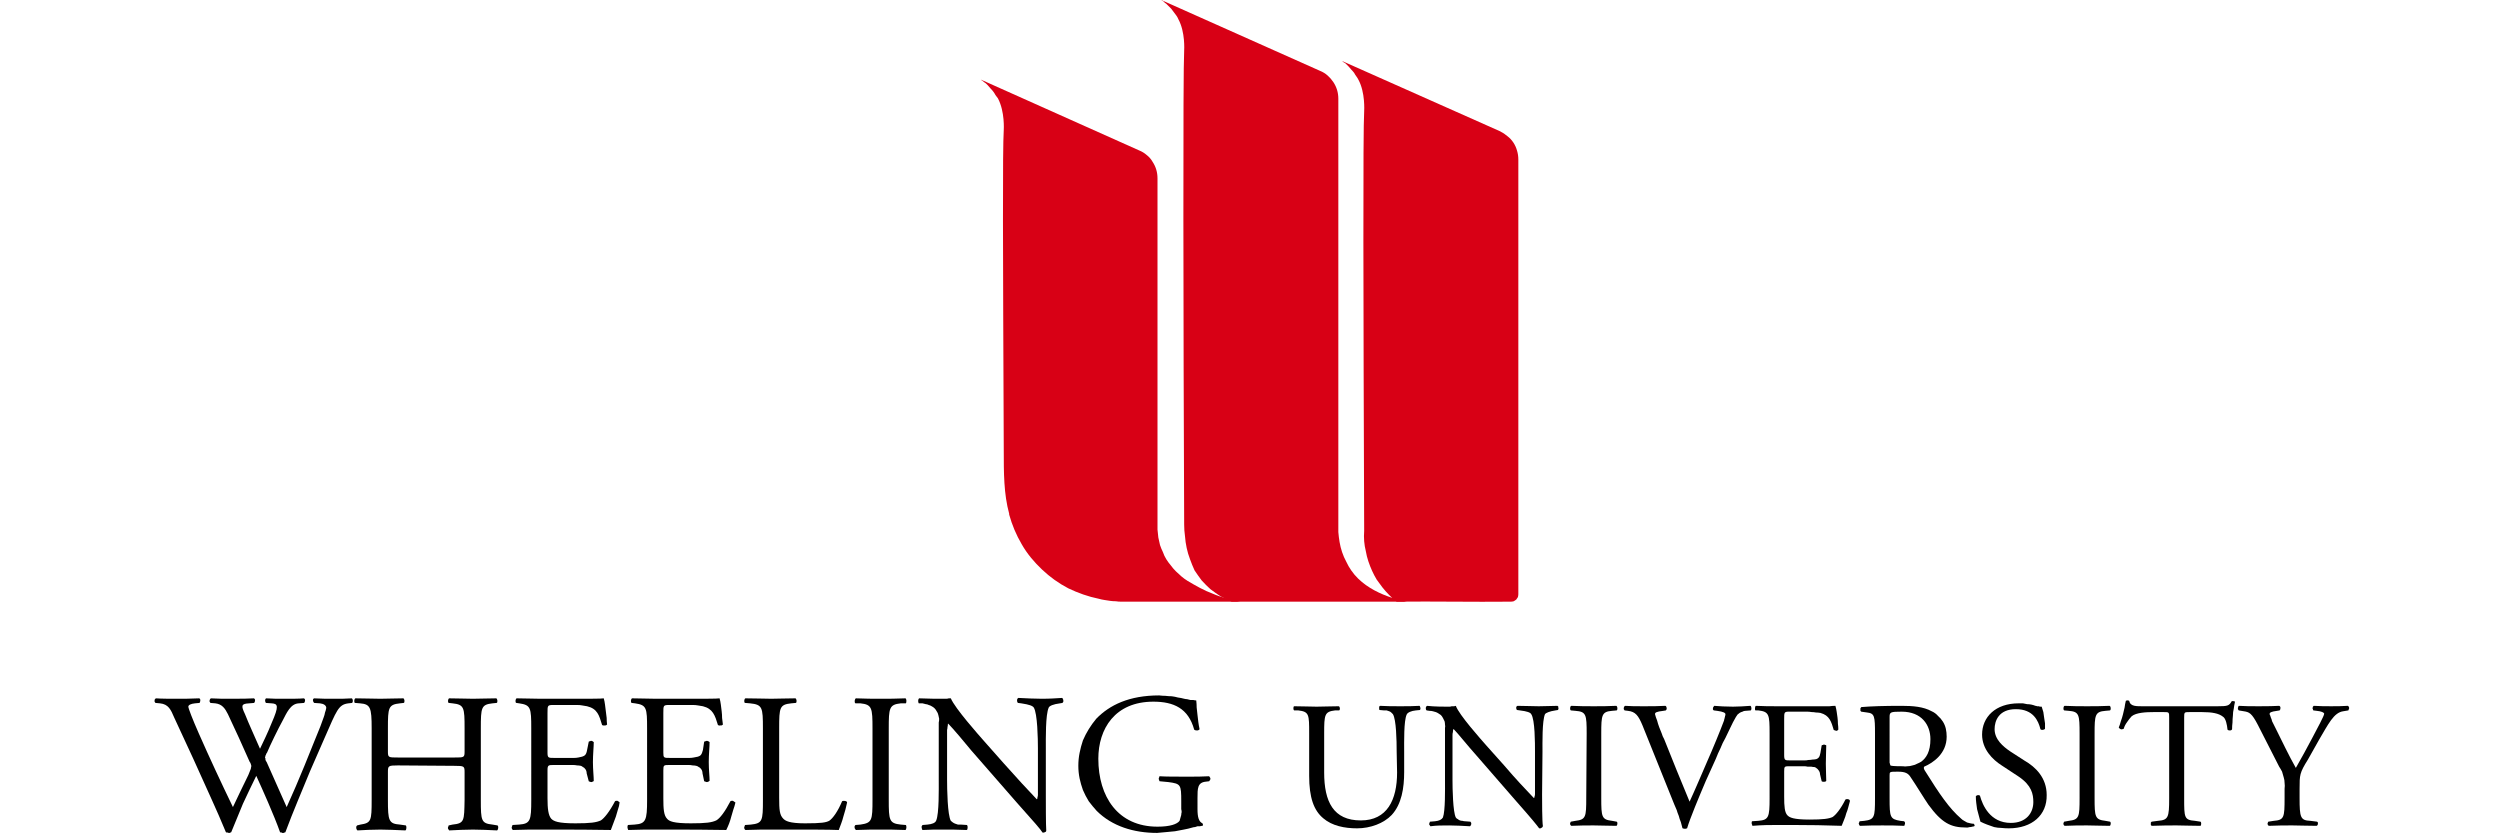 <svg version="1.2" xmlns="http://www.w3.org/2000/svg" viewBox="0 0 600 200" width="600" height="200">
	<title>Wheeling University</title>
	<style>
		.s0 { fill: #000000 } 
		.s1 { fill: #d80015 } 
	</style>
	<g id="Layer_2">
		<g id="Layer_1-2">
			<path class="s0" d="m37.3 168.7q-0.1-0.1-0.2-0.3 0-0.1 0-0.3 0-0.2 0.1-0.3 0.1-0.1 0.2-0.2c1.3 0.1 3.5 0.1 4.9 0.1 1.5 0 3.8 0 5.5-0.1 0.4 0.1 0.3 0.8 0.1 1.1l-1.1 0.1c-1 0.1-1.6 0.4-1.6 0.8 0 0.4 1 3 2.5 6.4 2.6 5.9 5.4 11.9 8.2 17.7 1.1-2.4 2.4-5 3.7-7.7q0.1-0.2 0.2-0.5 0.1-0.2 0.2-0.5 0.1-0.2 0.2-0.5 0-0.2 0.1-0.5 0-0.1 0-0.3-0.1-0.2-0.1-0.3-0.1-0.2-0.1-0.3-0.1-0.2-0.2-0.3-2.5-5.7-5.2-11.4c-0.7-1.4-1.4-2.4-3-2.6l-1.2-0.1q-0.1-0.1-0.2-0.3 0-0.1 0-0.3 0-0.1 0.1-0.3 0.1-0.1 0.2-0.2c1.4 0.1 3.2 0.1 5.1 0.1q3.6 0 5.2-0.1c0.4 0.1 0.4 0.7 0.1 1.1l-1.2 0.1c-1.9 0.1-2 0.5-1 2.6 0.9 2.3 2.3 5.3 3.6 8.3 0.9-1.9 1.8-3.7 2.8-6.2 1.8-4.1 1.5-4.6 0-4.7l-1.4-0.1c-0.3-0.5-0.2-1 0.1-1.1 1.3 0.1 2.7 0.1 4.5 0.1 1.5 0 3.5 0 4.5-0.1 0.4 0.1 0.4 0.7 0.1 1.1l-1.3 0.1c-2 0.1-2.9 2.3-3.9 4.2-1 1.8-3 5.9-3.7 7.6q-0.1 0.1-0.2 0.3 0 0.1-0.1 0.3-0.1 0.1-0.1 0.2 0 0.2-0.1 0.3 0 0.2 0.1 0.3 0 0.2 0 0.3 0.1 0.2 0.1 0.3 0.1 0.1 0.2 0.3c1.6 3.6 3.2 7.2 4.8 10.8 1.5-3.3 2.9-6.6 4.3-10 0.9-2.3 3.5-8.6 3.8-9.4q0.2-0.6 0.4-1.1 0.2-0.5 0.4-1.1 0.2-0.5 0.3-1.1 0.2-0.5 0.3-1.1c0-0.6-0.6-1-1.5-1.1l-1.4-0.1c-0.4-0.4-0.4-1 0-1.1 1.8 0.1 3.1 0.1 4.5 0.1 1.9 0 3.2 0 4.5-0.1 0.3 0.1 0.4 0.8 0.1 1.1l-0.9 0.1c-2.4 0.3-2.8 1.7-5.7 8.3l-3.5 8c-2 4.9-4 9.5-5.9 14.6q-0.1 0.1-0.1 0.1-0.1 0-0.2 0-0.1 0.1-0.1 0.1-0.1 0-0.2 0-0.1 0-0.2 0 0-0.1-0.1-0.1-0.1 0-0.2 0-0.1 0-0.2-0.1c-1.5-4.2-4.2-10.2-5.7-13.5q-0.8 1.7-1.6 3.3-0.8 1.7-1.6 3.4-0.7 1.7-1.4 3.4-0.7 1.7-1.4 3.4-0.1 0.1-0.1 0.1-0.1 0-0.2 0 0 0.1-0.1 0.1-0.1 0-0.2 0-0.1 0-0.2-0.1 0 0-0.1 0-0.1 0-0.2 0-0.1 0-0.2-0.1c-0.8-2-2.7-6.3-3.3-7.6-3-6.7-6-13.3-9.1-19.9-0.8-1.9-1.4-3.2-3.4-3.4z"/>
			<path class="s0" d="m95.5 183.7c-2.3 0-2.4 0.1-2.4 1.6v6.7c0 5 0.2 5.7 2.9 5.9l1.4 0.2c0.2 0.2 0.2 1-0.1 1.2-2.6-0.1-4.2-0.2-6-0.2-2 0-3.7 0.1-5.5 0.2q-0.2-0.1-0.2-0.3-0.1-0.1-0.1-0.3 0-0.2 0-0.3 0.1-0.2 0.2-0.3l0.8-0.2c2.6-0.4 2.7-0.9 2.7-5.9v-17.2c0-5-0.3-5.8-2.8-6l-1.2-0.1c-0.3-0.1-0.2-1 0.1-1.1 2.3 0 3.9 0.1 6 0.1 1.8 0 3.5-0.1 5.5-0.1 0.3 0.1 0.4 1 0.1 1.1l-0.9 0.1c-2.8 0.3-2.9 1-2.9 6v5.5c0 1.5 0.1 1.5 2.4 1.5h13.6c2.3 0 2.4 0 2.4-1.5v-5.5c0-5-0.1-5.7-2.9-6l-0.9-0.1c-0.3-0.1-0.2-1 0.1-1.1 2.2 0 3.8 0.1 5.7 0.1 2 0 3.5-0.1 5.6-0.1 0.3 0.1 0.4 1 0.1 1.1l-1 0.1c-2.7 0.3-2.8 1-2.8 6v17.2c0 5 0.1 5.6 2.8 5.9l1.2 0.2c0.3 0.2 0.2 1-0.1 1.2-2.3-0.1-3.9-0.2-5.8-0.2-1.8 0-3.6 0.1-5.7 0.2q-0.1-0.1-0.2-0.3-0.1-0.1-0.1-0.3 0-0.2 0.1-0.3 0-0.2 0.1-0.3l0.9-0.2c2.9-0.3 2.8-0.9 2.9-5.9v-6.7c0-1.4-0.1-1.5-2.4-1.5z"/>
			<path class="s0" d="m127.5 174.8c0-4.9-0.1-5.6-2.9-6l-0.7-0.1c-0.3-0.1-0.2-1 0.1-1.1 2 0 3.6 0.1 5.6 0.1h8.9c3 0 5.9 0 6.4-0.1q0.2 0.7 0.3 1.5 0.1 0.8 0.2 1.6 0.1 0.8 0.2 1.6 0 0.8 0.1 1.6-0.1 0.1-0.3 0.2-0.1 0-0.3 0-0.1 0.1-0.3 0-0.2 0-0.3-0.1c-0.7-2.3-1.1-3.9-3.6-4.5q-0.6-0.1-1.2-0.2-0.5-0.1-1.1-0.1-0.6 0-1.2 0-0.5 0-1.1 0h-3.5c-1.4 0-1.4 0.1-1.4 1.9v9.5c0 1.3 0.2 1.3 1.6 1.3h2.7q0.6 0 1.1 0 0.5 0 1 0 0.5 0 1-0.1 0.5-0.1 0.9-0.2c0.6-0.2 1-0.4 1.2-1.6l0.4-2q0.1-0.1 0.3-0.1 0.1-0.1 0.3-0.1 0.2 0 0.3 0.1 0.2 0.1 0.3 0.2c0 1.1-0.2 3-0.2 4.8 0 1.8 0.2 3.5 0.2 4.5q-0.1 0.2-0.3 0.2-0.1 0.1-0.3 0.1-0.2 0-0.3-0.1-0.2 0-0.3-0.1l-0.5-1.9q0-0.3-0.1-0.6-0.1-0.3-0.3-0.5-0.2-0.3-0.5-0.4-0.2-0.2-0.5-0.3-0.5-0.1-0.9-0.1-0.5-0.1-1-0.1-0.4 0-0.9 0-0.4 0-0.9 0h-2.7c-1.4 0-1.6 0-1.6 1.3v6.7c0 2.5 0.2 4.1 0.9 4.9 0.6 0.6 1.6 1.1 5.8 1.1 3.6 0 5-0.2 6.1-0.7 0.8-0.5 2.1-2.1 3.4-4.6q0.1-0.1 0.3-0.1 0.2 0 0.3 0 0.2 0.1 0.3 0.2 0.2 0.1 0.2 0.2-0.1 0.9-0.4 1.7-0.2 0.8-0.5 1.7-0.3 0.8-0.6 1.6-0.3 0.8-0.6 1.6-6.4-0.1-12.7-0.1h-4.3c-2 0-3.7 0-6.5 0.1q-0.1-0.1-0.2-0.2-0.1-0.2-0.1-0.3 0-0.2 0.1-0.4 0-0.1 0.1-0.3l1.6-0.1c2.7-0.2 2.9-1 2.9-5.9z"/>
			<path class="s0" d="m155.3 174.8c0-4.9-0.1-5.6-2.9-6l-0.8-0.1c-0.3-0.1-0.2-1 0.1-1.1 2 0 3.7 0.1 5.6 0.1h9c3 0 5.8 0 6.4-0.1q0.2 0.7 0.3 1.5 0.1 0.8 0.2 1.6 0.1 0.8 0.1 1.6 0.1 0.8 0.2 1.6-0.1 0.1-0.3 0.2-0.1 0-0.3 0-0.2 0.1-0.3 0-0.2 0-0.3-0.1c-0.7-2.3-1.2-3.9-3.6-4.5q-0.6-0.1-1.2-0.2-0.6-0.1-1.1-0.1-0.6 0-1.2 0-0.6 0-1.2 0h-3.4c-1.4 0-1.4 0.1-1.4 1.9v9.5c0 1.3 0.1 1.3 1.6 1.3h2.7q0.5 0 1 0 0.5 0 1 0 0.5 0 1-0.1 0.5-0.1 1-0.2c0.6-0.2 0.9-0.4 1.2-1.6l0.3-2q0.2-0.1 0.3-0.1 0.2-0.1 0.4-0.1 0.1 0 0.3 0.1 0.2 0.1 0.3 0.2c0 1.1-0.2 3-0.2 4.8 0 1.8 0.2 3.5 0.2 4.5q-0.1 0.1-0.3 0.2-0.2 0.1-0.3 0.1-0.2 0-0.4-0.1-0.1 0-0.3-0.1l-0.4-1.9q0-0.3-0.1-0.6-0.1-0.3-0.3-0.5-0.2-0.3-0.5-0.4-0.2-0.2-0.6-0.3-0.4-0.1-0.9-0.1-0.4-0.1-0.9-0.1-0.4 0-0.9 0-0.5 0-0.9 0h-2.8c-1.4 0-1.5 0-1.5 1.3v6.7c0 2.5 0.1 4.1 0.9 4.9 0.5 0.6 1.5 1.1 5.7 1.1 3.7 0 5-0.2 6.1-0.7 0.9-0.5 2.1-2.1 3.4-4.6q0.1-0.1 0.3-0.1 0.2 0 0.3 0 0.2 0.1 0.3 0.2 0.2 0.1 0.3 0.2-0.2 0.9-0.5 1.7-0.2 0.8-0.5 1.7-0.2 0.8-0.5 1.6-0.3 0.8-0.7 1.6-6.4-0.1-12.7-0.1h-4.3c-2 0-3.7 0-6.5 0.1q-0.1-0.1-0.1-0.2-0.1-0.2-0.1-0.3 0-0.2 0-0.4 0-0.1 0.1-0.3l1.6-0.1c2.7-0.2 3-1 3-5.9z"/>
			<path class="s0" d="m183.1 174.8c0-5-0.1-5.7-3.1-6l-1.2-0.1c-0.3-0.1-0.2-1 0.1-1.1 2.7 0 4.3 0.1 6.2 0.1 1.9 0 3.4-0.1 5.8-0.1 0.3 0.1 0.4 1 0.1 1.1l-1.1 0.1c-2.8 0.3-2.9 1-2.9 6v16.6c0 3 0.1 4.2 1 5.1 0.5 0.5 1.4 1.1 5.2 1.1 4 0 5-0.2 5.8-0.6 0.9-0.6 2.1-2.3 3.1-4.7 0.3-0.2 1.2-0.1 1.2 0.3q-0.2 0.8-0.4 1.7-0.2 0.8-0.5 1.7-0.2 0.8-0.5 1.6-0.3 0.8-0.6 1.6c-2.4-0.1-7-0.1-11.9-0.1h-4.3c-2 0-3.5 0-6.2 0.1q-0.1-0.1-0.2-0.2-0.1-0.2-0.1-0.3 0-0.2 0.1-0.4 0-0.1 0.1-0.3l1.4-0.1c2.8-0.3 2.9-0.9 2.9-5.9z"/>
			<path class="s0" d="m209.4 174.9c0-5-0.1-5.8-2.9-6.1h-1.2c-0.3-0.2-0.2-1 0.1-1.2 2.4 0.1 4 0.1 6 0.1 2 0 3.5 0 5.9-0.1 0.3 0.1 0.3 1 0.1 1.2h-1.2c-2.8 0.3-2.9 1.1-2.9 6.1v17c0 5 0.1 5.7 2.9 6l1.2 0.1c0.2 0.2 0.2 1-0.1 1.2-2.4-0.1-4-0.1-5.9-0.1-1.9 0-3.6 0-6 0.1q-0.1-0.1-0.2-0.3-0.1-0.1-0.1-0.3 0-0.1 0-0.3 0.1-0.2 0.2-0.3l1.2-0.1c2.8-0.4 2.9-1 2.9-6z"/>
			<path class="s0" d="m251 191c0 1.4 0 7.1 0.1 8.3q0 0.2-0.1 0.3-0.1 0.1-0.2 0.1-0.1 0.1-0.3 0.1-0.1 0.1-0.3 0c-0.5-0.8-1.9-2.4-6.1-7.1l-11-12.6c-1.2-1.5-4.5-5.4-5.5-6.4h-0.1q0 0.4-0.1 0.8 0 0.3-0.1 0.7 0 0.4 0 0.8 0 0.4 0 0.8v10.3c0 2.3 0.1 8.5 0.9 9.9q0.2 0.2 0.5 0.4 0.3 0.2 0.6 0.3 0.3 0.1 0.6 0.2 0.3 0 0.7 0l1.5 0.1q0.1 0.2 0.1 0.3 0.1 0.2 0 0.4 0 0.1 0 0.3-0.1 0.1-0.2 0.2c-2.2-0.1-3.8-0.1-5.6-0.1-2 0-3.3 0-5 0.1q-0.1-0.1-0.1-0.2-0.1-0.2-0.1-0.3 0-0.2 0-0.4 0.1-0.1 0.2-0.3l1.2-0.1c1.1-0.1 1.9-0.4 2.1-1 0.7-1.7 0.6-7.5 0.6-9.8v-13.7q0.1-0.4 0.1-0.9-0.1-0.5-0.2-0.9-0.1-0.5-0.4-0.9-0.2-0.4-0.5-0.7-0.3-0.3-0.7-0.5-0.3-0.2-0.7-0.3-0.4-0.2-0.7-0.2-0.4-0.1-0.8-0.2h-0.9c-0.2-0.3-0.2-1 0.1-1.2 2 0.1 4.6 0.1 5.4 0.1q0.3 0 0.6 0 0.2 0 0.5 0 0.3 0 0.6-0.1 0.2 0 0.5 0c1 2.4 6.6 8.7 8.1 10.4l4.6 5.2c3.3 3.7 5.7 6.3 7.9 8.6h0.1q0.1-0.2 0.1-0.5 0.1-0.2 0.1-0.5 0-0.2 0-0.5 0-0.2 0-0.5v-10.2c0-2.2-0.1-8.4-1-9.8-0.3-0.4-1-0.7-3-1l-0.8-0.1c-0.3-0.3-0.3-1 0.1-1.2 2.2 0.1 3.8 0.2 5.6 0.2 2 0 3.3-0.1 4.9-0.2q0.2 0.1 0.2 0.3 0.1 0.1 0.1 0.3 0 0.2 0 0.3-0.1 0.2-0.2 0.3l-0.6 0.1c-1.6 0.2-2.5 0.6-2.7 1-0.8 1.7-0.7 7.6-0.7 9.8z"/>
			<path class="s0" d="m287.4 194.2c0 1.9 0.3 3 1.2 3.4q0 0.1 0.1 0.2 0 0 0 0.1 0 0.1 0 0.2-0.1 0-0.1 0.1-0.3 0-0.6 0.1-0.3 0-0.6 0-0.3 0.1-0.6 0.2-0.3 0-0.6 0.1-1 0.3-2.1 0.5-1 0.2-2.1 0.4-1 0.1-2.1 0.2-1.1 0.1-2.2 0.2c-5.6 0-10.8-1.6-14.5-5.3q-1-1.1-1.9-2.3-0.8-1.3-1.4-2.7-0.5-1.4-0.8-2.8-0.3-1.5-0.3-3 0-1.6 0.3-3.1 0.3-1.5 0.8-3 0.6-1.4 1.4-2.7 0.8-1.3 1.8-2.5c3.2-3.3 7.9-5.6 15.1-5.6q0.8 0.1 1.5 0.1 0.8 0.1 1.5 0.1 0.8 0.1 1.5 0.3 0.8 0.1 1.5 0.3 0.4 0.1 0.7 0.1 0.4 0.1 0.8 0.2 0.3 0 0.7 0 0.4 0.1 0.7 0.1 0.1 0.9 0.1 1.7 0.1 0.9 0.2 1.8 0.1 0.8 0.2 1.7 0.1 0.8 0.3 1.7c-0.2 0.4-1 0.4-1.3 0.1-1.4-5.1-4.9-6.7-9.8-6.7-9.2 0-13.2 6.5-13.2 13.7 0 9.1 4.7 16.3 14.2 16.3 3 0 4.7-0.6 5.3-1.4q0.1-0.4 0.2-0.7 0.1-0.3 0.2-0.7 0-0.3 0.1-0.7 0-0.3-0.1-0.7v-1.9c0-4-0.1-4.2-3.1-4.6l-2.1-0.2q-0.1-0.1-0.1-0.3-0.1-0.1-0.1-0.3 0-0.2 0.1-0.3 0-0.2 0.1-0.3c1.4 0.1 4 0.1 6.8 0.1 1.9 0 3.5 0 5.1-0.1q0.1 0.1 0.2 0.3 0.1 0.1 0.1 0.3 0 0.2-0.1 0.3-0.1 0.2-0.2 0.3l-0.8 0.1c-2 0.2-2 1.6-2 4z"/>
			<path class="s0" d="m335.2 180.4c0-2.7-0.1-7.7-0.9-9q-0.2-0.2-0.4-0.4-0.2-0.2-0.5-0.3-0.3-0.1-0.6-0.2-0.3 0-0.6 0l-1.1-0.1q-0.1-0.1-0.1-0.2 0-0.2 0-0.3 0-0.1 0-0.3 0.1-0.1 0.2-0.2c1.6 0.1 3.2 0.1 4.9 0.1 1.7 0 3 0 4.6-0.1q0.1 0.1 0.1 0.2 0.1 0.2 0.1 0.3 0 0.1 0 0.3-0.1 0.1-0.1 0.2l-1 0.1c-1.1 0.1-2 0.5-2.2 1-0.7 1.5-0.6 6.5-0.6 8.9v4.9c0 3.8-0.6 7.7-3 10.3-1.9 2-5.1 3.2-8.3 3.2-3 0-6-0.6-8.1-2.4-2.3-1.9-3.4-5-3.4-10.2v-10.2c0-4.5 0-5.2-2.6-5.5h-1c-0.3-0.2-0.2-1 0-1 2.2 0 3.7 0.1 5.4 0.1 1.7 0 3.2-0.1 5.3-0.1 0.3 0.1 0.4 0.8 0.1 1h-1c-2.5 0.3-2.6 1-2.6 5.5v9.4c0 7 2.2 11.5 8.8 11.5 6.3 0 8.7-4.9 8.7-11.5z"/>
			<path class="s0" d="m370.1 190.7c0 1.3 0 6.5 0.2 7.6q-0.1 0.2-0.2 0.3 0 0-0.2 0.1-0.1 0.1-0.2 0.1-0.1 0-0.3 0c-0.5-0.7-1.7-2.2-5.5-6.5l-10-11.5c-1.2-1.3-4.1-4.9-5-5.8h-0.1q-0.1 0.3-0.1 0.7-0.1 0.3-0.1 0.7 0 0.3 0 0.7 0 0.3 0 0.7v9.4c0 2 0.1 7.7 0.8 9q0.2 0.3 0.5 0.4 0.2 0.2 0.5 0.3 0.3 0.1 0.6 0.1 0.3 0.1 0.6 0.1l1.3 0.1q0.1 0.1 0.2 0.3 0 0.1 0 0.3 0 0.1-0.1 0.2 0 0.2-0.2 0.3c-2-0.1-3.4-0.2-5-0.2-1.8 0-3 0-4.5 0.2q-0.1-0.1-0.2-0.3-0.1-0.1-0.1-0.2 0-0.2 0.1-0.3 0-0.2 0.1-0.3l1.2-0.1c1-0.1 1.6-0.4 1.9-0.9 0.6-1.6 0.5-6.9 0.5-8.9v-12.6q0.1-0.4 0-0.8 0-0.4-0.1-0.8-0.2-0.4-0.4-0.8-0.2-0.4-0.5-0.7-0.3-0.2-0.6-0.4-0.3-0.2-0.6-0.3-0.4-0.1-0.7-0.2-0.4-0.1-0.8-0.1l-0.7-0.1c-0.3-0.2-0.3-0.9 0.1-1.1 1.8 0.2 4.1 0.2 4.9 0.2q0.2 0 0.5 0 0.2 0 0.5-0.1 0.2 0 0.5 0 0.2 0 0.5-0.1c0.8 2.2 6 8 7.4 9.6l4.2 4.7c2.9 3.4 5.1 5.7 7.1 7.8h0.1q0.1-0.2 0.1-0.4 0.1-0.2 0.1-0.5 0-0.2 0-0.4 0-0.3 0-0.5v-9.3c0-2 0-7.7-0.9-9-0.2-0.4-1-0.7-2.7-0.9l-0.7-0.1c-0.3-0.2-0.3-0.9 0.1-1 2 0 3.5 0.1 5.1 0.1 1.9 0 3-0.1 4.5-0.1q0.1 0.1 0.2 0.2 0 0.1 0 0.3 0.1 0.1 0 0.3 0 0.1-0.1 0.2l-0.6 0.1c-1.4 0.2-2.3 0.6-2.5 0.9-0.7 1.6-0.6 7-0.6 9z"/>
			<path class="s0" d="m380.8 176.1c0-4.6-0.1-5.3-2.7-5.5l-1.1-0.1c-0.3-0.2-0.2-1 0.1-1.1 2.1 0.1 3.6 0.1 5.4 0.1 1.9 0 3.2 0 5.4-0.1 0.3 0.1 0.4 0.9 0.1 1.1l-1.1 0.1c-2.5 0.2-2.6 1-2.6 5.5v15.4c0 4.6 0.1 5.2 2.6 5.5l1.1 0.2c0.3 0.1 0.2 1-0.1 1-2.2 0-3.6-0.1-5.4-0.1-1.7 0-3.3 0-5.4 0.1q-0.1-0.1-0.2-0.2 0-0.1-0.1-0.3 0-0.1 0.1-0.3 0-0.1 0.1-0.2l1.1-0.2c2.5-0.3 2.6-0.9 2.6-5.5z"/>
			<path class="s0" d="m394.2 174.1c-1-2.4-1.7-3.3-3.5-3.5l-0.8-0.1q-0.1-0.1-0.2-0.3 0-0.1 0-0.3 0-0.1 0.1-0.3 0.1-0.1 0.2-0.2c1.3 0.1 2.6 0.1 4.5 0.1 1.9 0 3.4 0 5.2-0.1q0.2 0.1 0.2 0.2 0.1 0.2 0.1 0.3 0 0.2 0 0.3-0.1 0.2-0.2 0.3l-0.6 0.1c-1.7 0.2-2 0.4-2 0.8q0.2 0.8 0.5 1.5 0.2 0.8 0.5 1.6 0.3 0.7 0.6 1.5 0.2 0.7 0.6 1.4c2 5 4 10 6.1 15 1.3-2.8 3.2-7.3 4.2-9.6 1.3-2.9 3.3-7.8 4-9.7q0.1-0.2 0.1-0.4 0.1-0.2 0.1-0.4 0.1-0.2 0.1-0.4 0.1-0.2 0.1-0.5c0-0.3-0.5-0.6-2-0.8l-0.8-0.1q-0.1-0.1-0.2-0.2 0-0.2 0-0.3 0-0.2 0.1-0.3 0.1-0.2 0.2-0.3c1.2 0.1 2.8 0.2 4.5 0.2 1.4 0 2.7-0.1 4.2-0.2 0.3 0.2 0.3 0.9 0.1 1.1l-1.3 0.1q-0.4 0-0.7 0.2-0.4 0.1-0.7 0.3-0.3 0.2-0.5 0.4-0.2 0.3-0.4 0.6-0.7 1.2-1.3 2.5-0.6 1.2-1.2 2.5-0.7 1.2-1.2 2.5-0.6 1.2-1.1 2.5l-2.4 5.3c-1.7 4-3.8 9-4.5 11.4q0 0-0.1 0-0.1 0-0.1 0.1-0.1 0-0.1 0-0.1 0-0.2 0-0.1 0-0.1 0-0.1 0-0.2 0-0.1-0.1-0.2-0.1 0 0-0.1 0-0.2-0.8-0.4-1.5-0.3-0.7-0.5-1.5-0.3-0.7-0.5-1.4-0.3-0.7-0.6-1.4z"/>
			<path class="s0" d="m424.7 176c0-4.5-0.1-5.2-2.7-5.5h-0.7c-0.2-0.2-0.1-1 0.1-1.1 1.9 0.1 3.4 0.1 5.1 0.1h8.2q0.7 0 1.5 0 0.7 0 1.4 0 0.8 0 1.5 0 0.7-0.1 1.4-0.1 0.2 0.7 0.3 1.4 0.1 0.7 0.2 1.4 0.1 0.8 0.1 1.5 0.1 0.7 0.1 1.4-0.1 0.1-0.2 0.2-0.1 0.1-0.3 0.1-0.1 0-0.3-0.1-0.1 0-0.3-0.1c-0.6-2-1-3.5-3.2-4.1q-0.6-0.1-1.1-0.1-0.5-0.1-1-0.1-0.6-0.1-1.1-0.1-0.5 0-1 0h-3.2c-1.3 0-1.3 0.1-1.3 1.8v8.6c0 1.3 0.2 1.3 1.5 1.3h2.5q0.4 0 0.9 0 0.5 0 0.9-0.1 0.5 0 1-0.1 0.4 0 0.9-0.1c0.5-0.2 0.8-0.4 1-1.5l0.3-1.8q0.1-0.1 0.3-0.1 0.1-0.1 0.3-0.1 0.1 0 0.3 0.1 0.1 0 0.2 0.1c0 1-0.1 2.7-0.1 4.4 0 1.6 0.1 3.2 0.1 4.1-0.1 0.3-0.9 0.3-1.1 0.1l-0.4-1.7q0-0.3-0.1-0.5-0.1-0.3-0.3-0.5-0.2-0.3-0.4-0.4-0.2-0.2-0.5-0.3-0.4 0-0.8-0.1-0.5 0-0.9 0-0.4-0.1-0.8-0.1-0.4 0-0.9 0h-2.5c-1.3 0-1.4 0-1.4 1.2v6.1c0 2.3 0.1 3.8 0.8 4.5 0.5 0.5 1.4 1 5.3 1 3.3 0 4.6-0.2 5.5-0.6 0.8-0.5 2-2 3.1-4.2q0.1-0.1 0.3-0.1 0.1 0 0.3 0 0.1 0 0.3 0.1 0.1 0.1 0.2 0.3-0.2 0.7-0.4 1.5-0.2 0.8-0.5 1.5-0.2 0.8-0.5 1.5-0.3 0.7-0.6 1.5-5.8-0.2-11.6-0.2h-3.9c-1.9 0-3.3 0-5.9 0.2q-0.1-0.1-0.1-0.3-0.1-0.1-0.1-0.3 0-0.1 0-0.2 0-0.2 0.1-0.3l1.5-0.1c2.5-0.2 2.7-0.9 2.7-5.4z"/>
			<path class="s0" d="m450 176.1c0-4.2-0.1-4.9-1.9-5.1l-1.4-0.2q-0.1-0.1-0.2-0.2 0-0.2 0-0.3 0-0.2 0-0.3 0.1-0.2 0.2-0.3c2.4-0.2 5.4-0.3 9.7-0.3 2.7 0 5.2 0.2 7.2 1.3q0.9 0.4 1.5 1.1 0.7 0.6 1.2 1.4 0.5 0.8 0.7 1.7 0.2 0.9 0.2 1.9c0 4.1-3.3 6.3-5.4 7.2-0.2 0.3 0 0.7 0.2 1 3.5 5.6 5.8 9 8.7 11.5q0.3 0.3 0.7 0.5 0.3 0.2 0.7 0.4 0.4 0.1 0.8 0.2 0.4 0.1 0.8 0.1 0.1 0.1 0.1 0.2 0.1 0 0.1 0.1 0 0.1 0 0.2-0.1 0.1-0.1 0.1-0.3 0.1-0.5 0.1-0.2 0.1-0.5 0.1-0.2 0-0.5 0.1-0.2 0-0.5 0c-3.6 0-5.8-1.1-9-5.5-1.1-1.6-2.9-4.6-4.2-6.5-0.6-1-1.3-1.4-3.1-1.4-2 0-2 0-2 0.9v5.5c0 4.5 0.1 5 2.6 5.4l0.9 0.1q0.1 0.2 0.2 0.3 0 0.1 0 0.3 0 0.1-0.1 0.3 0 0.1-0.1 0.2c-2-0.1-3.5-0.1-5.2-0.1-1.7 0-3.4 0-5.4 0.1q-0.1-0.1-0.2-0.2 0-0.2-0.1-0.3 0-0.2 0.1-0.3 0-0.1 0.1-0.3l1.1-0.1c2.5-0.3 2.6-0.9 2.6-5.4zm3.5 6.2q0 0.1 0 0.3 0 0.2 0 0.4 0 0.2 0.1 0.3 0 0.2 0.1 0.4c0.1 0.1 0.7 0.2 3 0.2q0.5 0.1 1.1 0 0.6 0 1.2-0.2 0.6-0.1 1.1-0.4 0.5-0.2 1-0.5c1.2-0.9 2.2-2.4 2.2-5.4 0-3.4-2.1-6.6-6.9-6.6-2.7 0-2.9 0.1-2.9 1.3z"/>
			<path class="s0" d="m482.1 198.8q-0.9 0-1.8-0.1-0.8 0-1.7-0.2-0.8-0.3-1.7-0.6-0.8-0.3-1.6-0.7-0.2-0.7-0.4-1.5-0.2-0.7-0.4-1.5-0.1-0.7-0.2-1.5-0.1-0.8-0.1-1.6c0.2-0.3 0.8-0.4 1-0.1 0.6 2.2 2.4 6.5 7.4 6.5 3.7 0 5.4-2.4 5.4-5 0-1.9-0.4-4-3.5-6.1l-4.1-2.7c-2.2-1.4-4.7-3.9-4.7-7.4 0-4.2 3.2-7.5 8.8-7.5q0.5 0 1 0 0.5 0.1 1 0.2 0.5 0 1 0.1 0.5 0.1 1 0.3 0.2 0 0.4 0.1 0.2 0 0.4 0 0.2 0.1 0.4 0.1 0.1 0 0.3 0 0.2 0.7 0.4 1.3 0.1 0.7 0.2 1.4 0.1 0.6 0.2 1.3 0 0.7 0 1.3c-0.2 0.3-0.9 0.4-1.1 0.1-0.5-2-1.7-4.8-5.9-4.8-4.1 0-5.1 2.8-5.1 4.8 0 2.5 2.1 4.2 3.7 5.3l3.4 2.2c2.8 1.6 5.4 4.2 5.4 8.3 0.1 4.8-3.5 8-9.1 8z"/>
			<path class="s0" d="m499.1 176.1c0-4.6-0.1-5.3-2.6-5.5l-1.1-0.1c-0.3-0.2-0.2-1 0.1-1.1 2.1 0.1 3.6 0.1 5.4 0.1 1.9 0 3.2 0 5.4-0.1 0.3 0.1 0.4 0.9 0.1 1.1l-1.1 0.1c-2.5 0.2-2.6 1-2.6 5.5v15.4c0 4.6 0.1 5.2 2.6 5.5l1.1 0.2c0.3 0.1 0.2 1-0.1 1-2.2 0-3.6-0.1-5.4-0.1-1.7 0-3.3 0-5.4 0.1q-0.1-0.1-0.2-0.2 0-0.1-0.1-0.3 0-0.1 0.1-0.3 0-0.1 0.1-0.2l1.1-0.2c2.5-0.3 2.6-0.9 2.6-5.5z"/>
			<path class="s0" d="m524.2 191.6c0 4.6 0 5.2 2.6 5.4l1.3 0.2c0.3 0.1 0.2 1 0 1-2.5 0-4-0.1-5.7-0.1-1.7 0-3.3 0-6 0.1q-0.1-0.1-0.2-0.2 0-0.1 0-0.3 0-0.1 0-0.3 0.1-0.1 0.2-0.2l1.5-0.2c2.5-0.2 2.7-0.8 2.7-5.4v-19.3c0-1.4 0-1.4-1.3-1.4h-2.4c-1.8 0-4.2 0.1-5.3 1q-0.3 0.4-0.6 0.7-0.3 0.4-0.5 0.7-0.3 0.4-0.5 0.8-0.2 0.4-0.3 0.8-0.2 0.1-0.3 0.1-0.2 0.1-0.4 0-0.1 0-0.2-0.1-0.2-0.1-0.3-0.3 0.3-0.7 0.5-1.5 0.3-0.8 0.5-1.6 0.2-0.9 0.4-1.7 0.1-0.8 0.3-1.6 0.1 0 0.2-0.1 0.1 0 0.2 0 0.1 0 0.2 0 0.1 0.1 0.2 0.1c0.3 1.4 1.7 1.3 3.7 1.3h17.5c2.4 0 2.8-0.1 3.4-1.2 0.2-0.1 0.7 0 0.8 0.1q-0.2 0.9-0.3 1.7-0.2 0.8-0.2 1.6-0.1 0.9-0.1 1.7-0.1 0.8-0.1 1.6c-0.1 0.4-0.9 0.4-1.1 0.1-0.1-1.1-0.4-2.7-1.1-3.1-1-0.8-2.6-1.1-5-1.1h-3c-1.3 0-1.3 0-1.3 1.4z"/>
			<path class="s0" d="m551.9 191.5c0 4.7 0.2 5.4 2.6 5.5l1.6 0.2q0.1 0.1 0.2 0.2 0 0.2 0 0.3 0 0.2-0.1 0.3 0 0.1-0.2 0.2c-2.6 0-4.1-0.1-5.8-0.1-1.8 0-3.4 0-5.7 0.1q-0.1-0.1-0.2-0.2 0-0.1-0.1-0.3 0-0.1 0.1-0.3 0-0.1 0.1-0.2l1.3-0.2c2.5-0.2 2.6-0.8 2.6-5.5v-2.2q0.1-0.7 0-1.4 0-0.7-0.2-1.3-0.2-0.7-0.4-1.4-0.3-0.6-0.7-1.2l-5.1-10c-1.5-2.9-2.1-3.1-3.4-3.3l-1.2-0.2q-0.1-0.1-0.2-0.3 0-0.1 0-0.3 0-0.1 0.1-0.3 0-0.1 0.1-0.2c1.4 0.1 3 0.1 5 0.1q3 0 4.7-0.1c0.4 0.1 0.4 0.8 0.1 1.1l-0.6 0.1c-1.5 0.2-1.8 0.4-1.8 0.8q0.2 0.4 0.3 0.8 0.2 0.4 0.3 0.9 0.2 0.4 0.4 0.8 0.2 0.4 0.4 0.8c1.6 3.2 3.2 6.6 4.9 9.6 1.3-2.3 2.7-4.8 4-7.3 1.2-2.3 2.8-5.2 2.8-5.7 0-0.3-0.7-0.6-1.8-0.7l-0.8-0.1q-0.1-0.1-0.1-0.3-0.1-0.1-0.1-0.3 0.1-0.1 0.1-0.3 0.1-0.1 0.2-0.2c1.6 0.1 2.8 0.1 4.2 0.1 1.3 0 2.5 0 4-0.1q0.1 0.1 0.2 0.2 0.1 0.2 0.1 0.3 0 0.2-0.1 0.3 0 0.2-0.1 0.3l-1.2 0.2c-2.3 0.3-3.6 3.1-5.8 6.8l-2.7 4.8c-2 3.2-2 3.7-2 7z"/>
			<path class="s1" d="m297.7 144.4q-1.7-0.3-3.3-0.8-1.7-0.4-3.3-1.1-1.6-0.6-3.1-1.4-1.5-0.8-3-1.7-0.8-0.5-1.5-1.1-0.7-0.6-1.3-1.2-0.7-0.7-1.2-1.4-0.6-0.7-1.1-1.5-0.5-0.8-0.8-1.7-0.4-0.8-0.7-1.7-0.2-0.9-0.4-1.8-0.1-1-0.2-1.9v-84.3q0-1.1-0.3-2.1-0.3-1-0.9-1.9-0.5-0.9-1.4-1.6-0.8-0.7-1.8-1.1l-38-17q0.2 0.2 0.4 0.3 0.2 0.2 0.5 0.4 0.2 0.1 0.4 0.3 0.2 0.2 0.4 0.4 0.3 0.4 0.6 0.7 0.4 0.4 0.7 0.8 0.3 0.4 0.5 0.8 0.3 0.4 0.6 0.8c1.7 3.2 1.4 7.6 1.4 7.6-0.3 4.9-0.2 27.7 0 76.5 0 5.9 0 10.8 1.3 15.6q0 0.1 0 0.2c0.7 2.5 1.7 4.9 3 7.1 1.3 2.3 3 4.3 4.9 6.1 1.9 1.8 4 3.3 6.3 4.5 2.3 1.1 4.8 2 7.3 2.5q0.7 0.2 1.4 0.3 0.6 0.1 1.3 0.2 0.7 0.1 1.4 0.1 0.6 0.1 1.3 0.1"/>
			<path class="s1" d="m337.7 144.4c-1.4-0.3-9.5-1.8-13.4-7.5q-0.7-1-1.2-2.1-0.6-1.1-1-2.3-0.4-1.2-0.6-2.4-0.2-1.2-0.3-2.4v-104q0-1.1-0.3-2.1-0.3-1-0.9-1.9-0.6-0.9-1.4-1.6-0.8-0.7-1.8-1.1l-38.1-17q0.2 0.2 0.5 0.3 0.2 0.2 0.4 0.4 0.2 0.1 0.4 0.3 0.2 0.2 0.4 0.4 0.4 0.4 0.7 0.7 0.3 0.4 0.6 0.8 0.3 0.4 0.6 0.8 0.3 0.4 0.5 0.9c1.7 3.1 1.4 7.5 1.4 7.5-0.3 4.9-0.2 65.3 0 113.8q0 1.4 0.2 2.8 0.1 1.4 0.4 2.8 0.3 1.4 0.8 2.7 0.5 1.4 1.1 2.7 0.8 1.2 1.7 2.4 1 1.1 2.1 2.1 1.2 0.9 2.4 1.7 1.3 0.7 2.7 1.3z"/>
			<path class="s1" d="m362.6 144.4q0.3 0 0.7-0.1 0.3-0.2 0.6-0.4 0.2-0.3 0.4-0.6 0.1-0.4 0.1-0.7v-104.3q0-1.1-0.3-2.1-0.3-1.1-0.9-2-0.6-0.9-1.4-1.5-0.8-0.7-1.8-1.2l-38-16.9q0.2 0.1 0.4 0.3 0.3 0.2 0.5 0.3 0.2 0.2 0.4 0.4 0.2 0.2 0.4 0.4 0.3 0.3 0.6 0.7 0.4 0.4 0.7 0.8 0.2 0.4 0.5 0.8 0.3 0.4 0.5 0.8c1.7 3.1 1.4 7.5 1.4 7.6-0.3 4.9-0.2 45 0 100.7q-0.1 1.3 0 2.5 0.1 1.2 0.4 2.4 0.2 1.2 0.6 2.4 0.4 1.2 0.9 2.3 0.5 1.1 1.1 2.1 0.7 1 1.4 1.9 0.8 1 1.6 1.8 0.8 0.9 1.8 1.6c9.2-0.1 18.2 0.1 27.4 0z"/>
		</g>
	</g>
</svg>